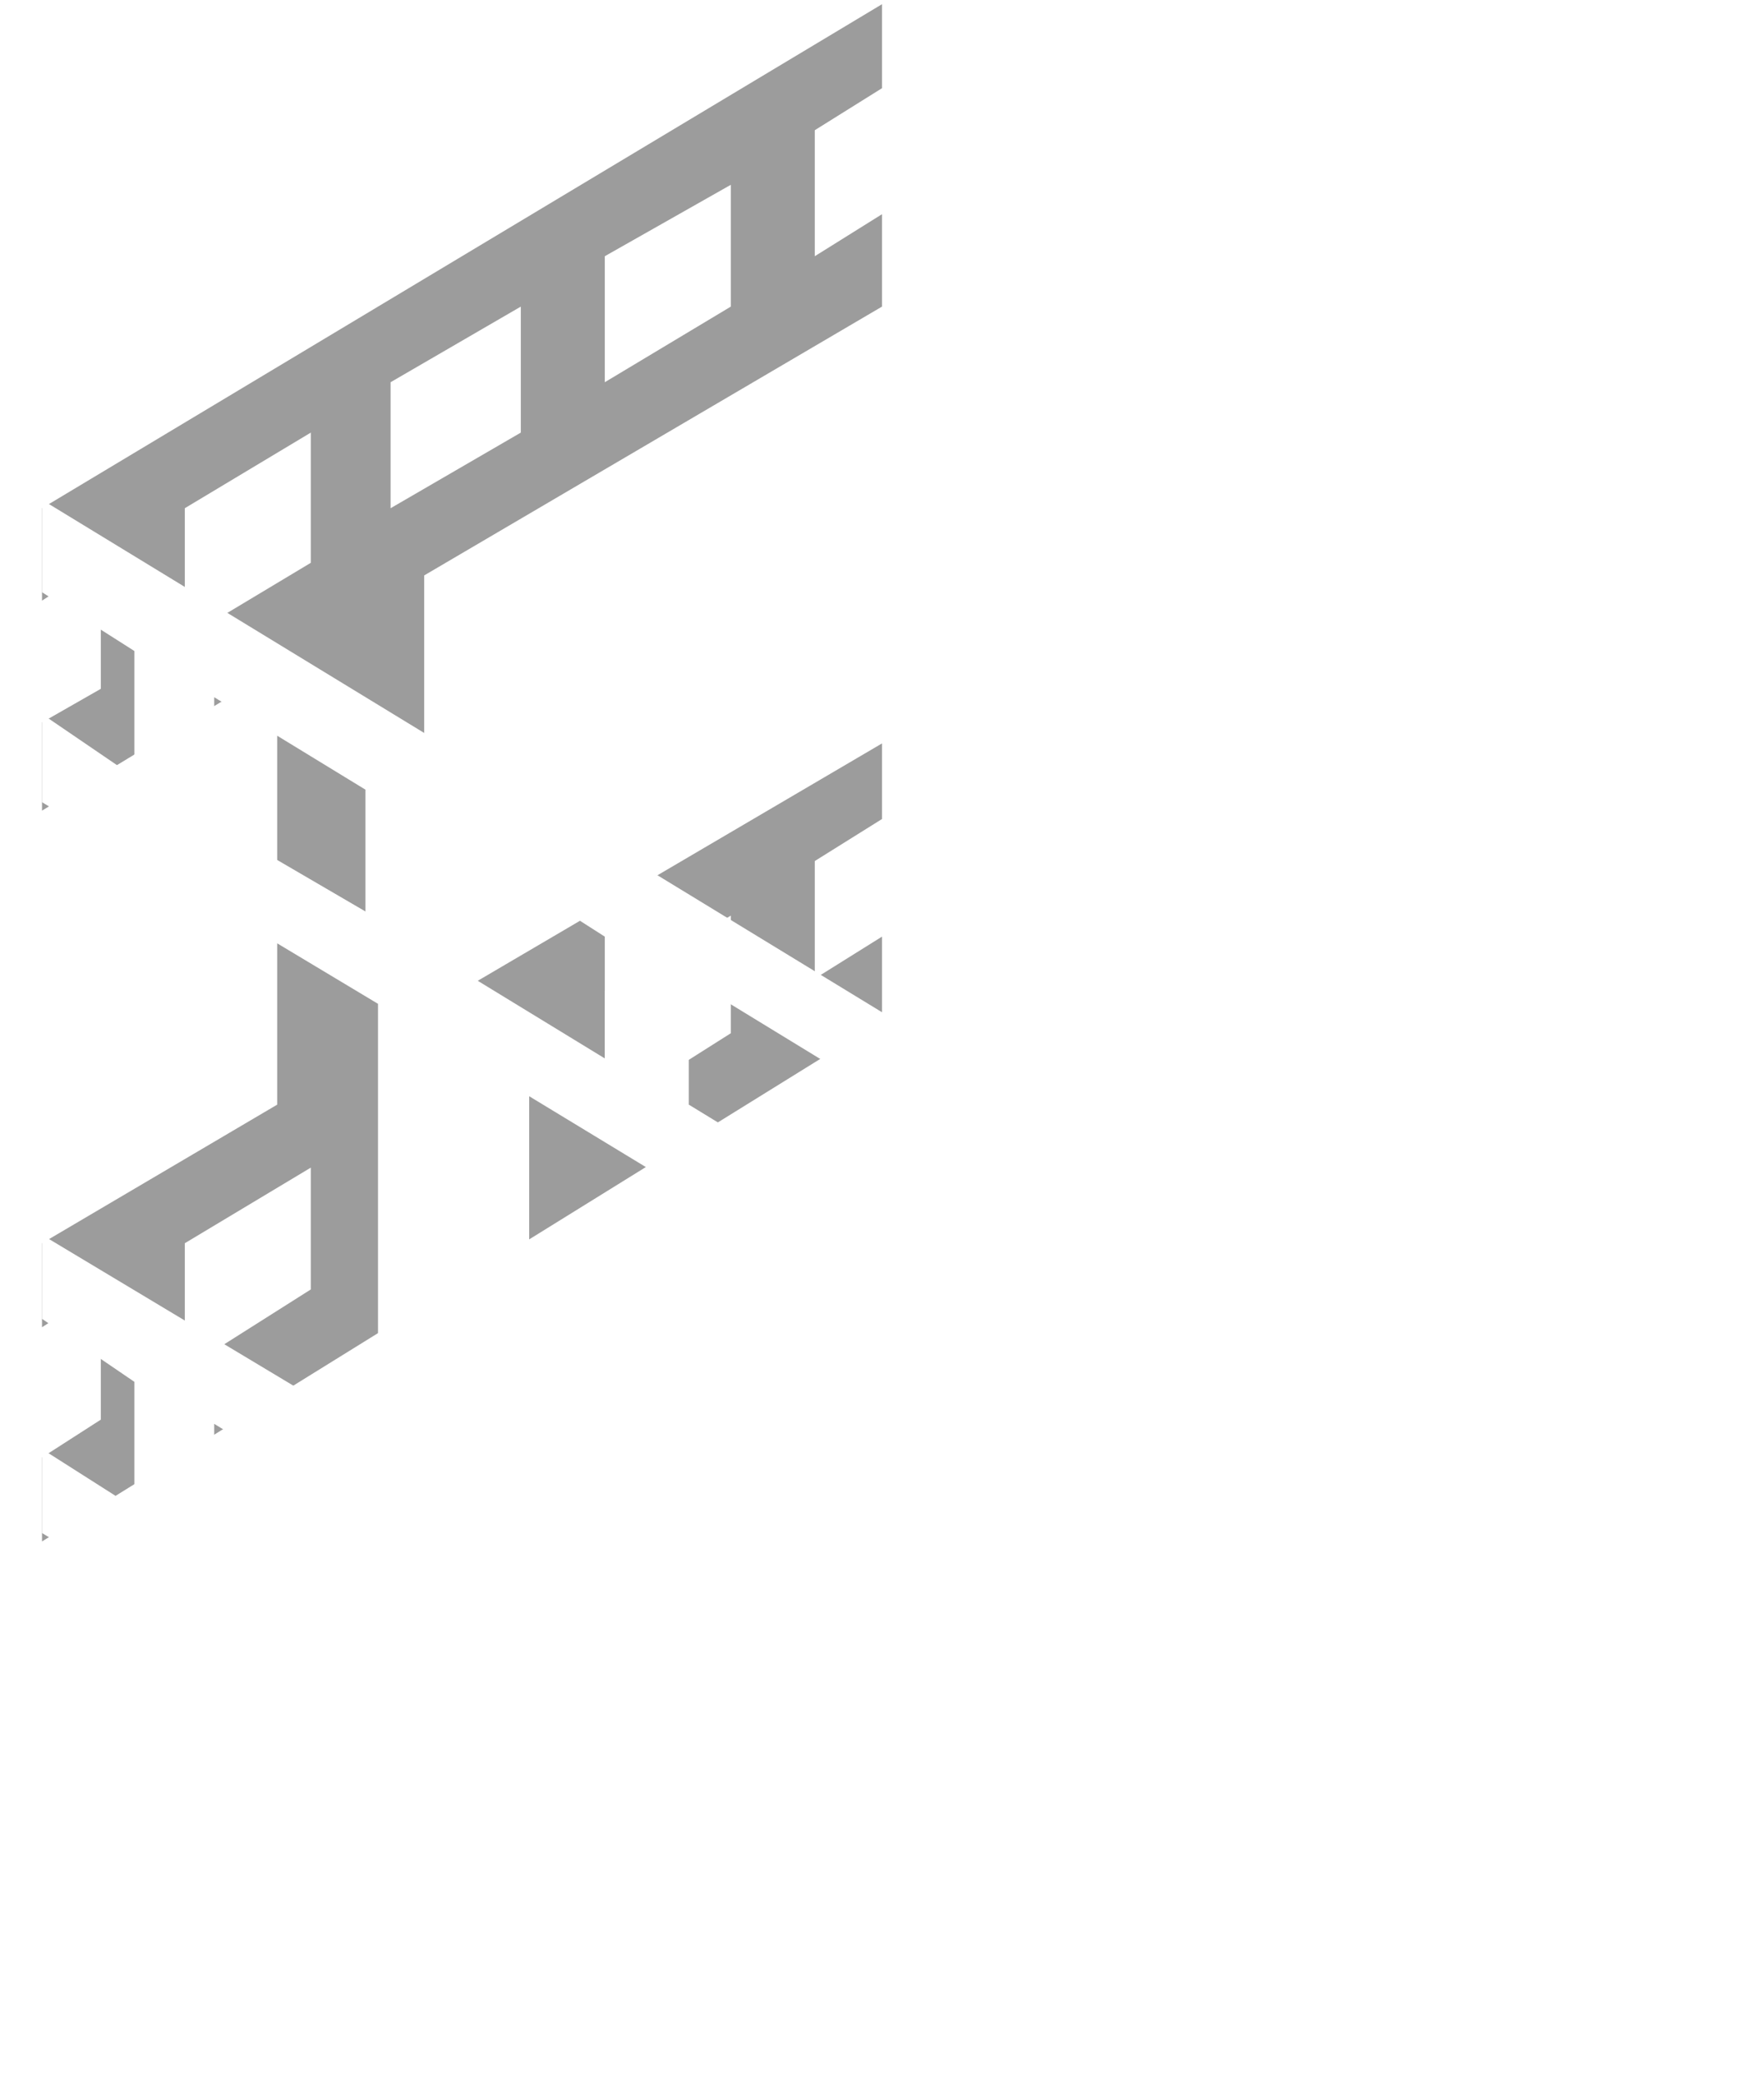 <svg width="210" height="248" viewBox="0 0 210 248" fill="none" xmlns="http://www.w3.org/2000/svg">
<path fill-rule="evenodd" clip-rule="evenodd" d="M5 173.5V183.5L105 121.5V111.5L97 116.5V102.5L105 97.5V88.5L50.5 120.5V68.5L105 36.5V25.5L97 30.5V15.5L105 10.5V0.5L5 60.5V71.5L12 67V82L5 86V96.5L33 79.5V131.5L5 148V158L12 153.5V169L5 173.5ZM87 22V36.5L72 45.5V30.5L87 22ZM62 36.5V51.5L46.5 60.5V45.5L62 36.5ZM37 51.5V67L22 76V60.5L37 51.5ZM22 148L37 139V153.5L22 163V148ZM87 123L72 132.5V118L87 109V123ZM46.5 133.5L62 124V139L46.5 148V133.5Z" fill="#9C9C9C"/>
<g filter="url(#filter0_d_1_86)">
<path fill-rule="evenodd" clip-rule="evenodd" d="M205 71.5V60.5L105 121.5L5 60.5V71.5L16 78.5V93.5L5 86V96.5L45 120.5V172L5 148V158L16 165.5V180.5L5 173.5V183.5L105 243.294L205 183.5V173.5L193.5 180.5V165.5L205 158V148L165 172V120.5L205 96.5V87L193.5 93.5V78.5L205 71.5ZM147 131.5V183.5L105 208.5L63 183.5V131.5L105 157L147 131.5ZM25.5 99L43.5 109.5V95L25.5 84V99ZM54 116L72 127V112.5L54 101V116ZM82 132.5L100 143.5V128.5L82 117.5V125V132.5ZM184 99V84L166 95V109.5L184 99ZM156 116V101L138 112.5V127L156 116ZM110.5 143.5L127.5 132.5V117.5L110.5 128.5V143.5ZM25.5 170.5V185.5L43.5 197V181.5L25.5 170.5ZM54 188.5V203L72 213.5V199L54 188.5ZM82 205V220L100 231V216L82 205ZM110.5 216V231L127.5 220V205L110.5 216ZM138 199V213.5L156 203V188.5L138 199ZM166 181.5V197L184 185.5V170.5L166 181.5Z" fill="white"/>
</g>
<defs>
<filter id="filter0_d_1_86" x="0" y="54.5" width="210" height="192.794" filterUnits="userSpaceOnUse" color-interpolation-filters="sRGB">
<feFlood flood-opacity="0" result="BackgroundImageFix"/>
<feColorMatrix in="SourceAlpha" type="matrix" values="0 0 0 0 0 0 0 0 0 0 0 0 0 0 0 0 0 0 127 0" result="hardAlpha"/>
<feOffset dy="-1"/>
<feGaussianBlur stdDeviation="2.5"/>
<feComposite in2="hardAlpha" operator="out"/>
<feColorMatrix type="matrix" values="0 0 0 0 0 0 0 0 0 0 0 0 0 0 0 0 0 0 0.25 0"/>
<feBlend mode="normal" in2="BackgroundImageFix" result="effect1_dropShadow_1_86"/>
<feBlend mode="normal" in="SourceGraphic" in2="effect1_dropShadow_1_86" result="shape"/>
</filter>
</defs>
</svg>

